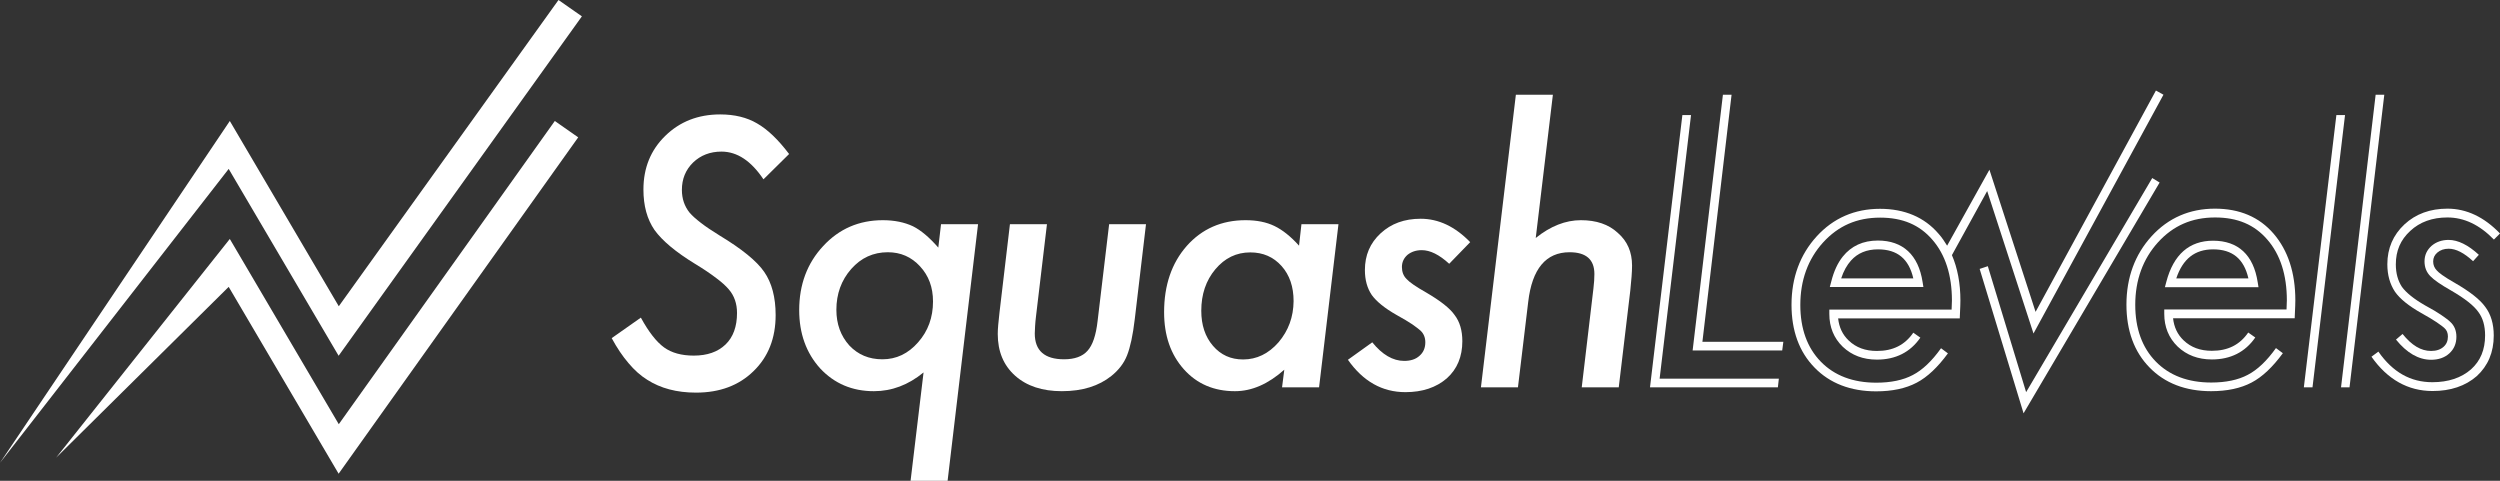 <?xml version="1.0" encoding="utf-8"?>
<!-- Generator: Adobe Illustrator 23.0.4, SVG Export Plug-In . SVG Version: 6.00 Build 0)  -->
<svg version="1.1" id="Layer_1" xmlns="http://www.w3.org/2000/svg" xmlns:xlink="http://www.w3.org/1999/xlink" x="0px" y="0px"
	 viewBox="0 0 156 30" style="enable-background:new 0 0 156 30;" xml:space="preserve">
<rect x="0" y="0" width="156" height="30" fill="#333333" stroke="none"/>
<style type="text/css">
	.st0{fill:#FFFFFF;}
	.st1{fill:#FFFFFF;}
</style>
<g>
	<g>
		<path class="st0" d="M45.02,9.46c0.98,0,1.85,0.58,2.62,1.73l1.6-1.58c-0.68-0.9-1.35-1.54-2-1.91c-0.63-0.37-1.4-0.56-2.3-0.56
			c-1.38,0-2.52,0.45-3.43,1.34c-0.91,0.89-1.36,2-1.36,3.35c0,1.01,0.23,1.85,0.69,2.52c0.48,0.67,1.33,1.38,2.54,2.12
			c0.53,0.32,0.97,0.62,1.31,0.88c0.35,0.26,0.6,0.49,0.78,0.7c0.35,0.4,0.52,0.9,0.52,1.48c0,0.85-0.24,1.51-0.72,1.97
			c-0.48,0.46-1.14,0.69-1.98,0.69c-0.76,0-1.38-0.17-1.85-0.51c-0.47-0.34-0.96-0.96-1.45-1.86l-1.82,1.28
			c0.33,0.61,0.68,1.13,1.05,1.56c0.36,0.43,0.75,0.78,1.17,1.04c0.83,0.53,1.84,0.8,3.04,0.8c1.49,0,2.68-0.45,3.59-1.34
			c0.92-0.89,1.38-2.06,1.38-3.5c0-1.11-0.24-2.01-0.71-2.69c-0.47-0.68-1.39-1.43-2.78-2.27c-0.47-0.29-0.86-0.55-1.17-0.79
			c-0.31-0.24-0.55-0.45-0.71-0.64c-0.32-0.4-0.48-0.87-0.48-1.42c0-0.68,0.23-1.25,0.7-1.71C43.72,9.69,44.31,9.46,45.02,9.46z"/>
		<path class="st0" d="M58.55,15.45c-0.56-0.64-1.08-1.08-1.58-1.33c-0.53-0.25-1.16-0.38-1.88-0.38c-1.49,0-2.73,0.54-3.72,1.61
			c-1,1.07-1.5,2.41-1.5,4c0,1.46,0.44,2.68,1.31,3.64c0.88,0.94,1.99,1.42,3.35,1.42c1.12,0,2.15-0.39,3.1-1.17L56.82,30h2.31
			l1.9-16.01h-2.31L58.55,15.45z M57.29,21.36c-0.62,0.71-1.36,1.06-2.23,1.06c-0.84,0-1.52-0.29-2.06-0.86
			c-0.54-0.6-0.81-1.34-0.81-2.23c0-0.99,0.31-1.85,0.93-2.55c0.61-0.69,1.37-1.04,2.28-1.04c0.8,0,1.47,0.29,2.01,0.88
			c0.54,0.58,0.81,1.31,0.81,2.19C58.22,19.81,57.91,20.66,57.29,21.36z"/>
		<path class="st0" d="M68.49,20.03c-0.1,0.89-0.31,1.51-0.63,1.86c-0.31,0.35-0.8,0.53-1.46,0.53c-1.22,0-1.83-0.54-1.83-1.61
			c0-0.12,0.01-0.28,0.02-0.46c0.01-0.18,0.03-0.4,0.06-0.64l0.68-5.72h-2.31l-0.65,5.5c-0.03,0.29-0.06,0.54-0.08,0.77
			c-0.02,0.22-0.03,0.42-0.03,0.58c0,1.09,0.36,1.96,1.09,2.61c0.72,0.64,1.69,0.96,2.91,0.96c1.28,0,2.3-0.32,3.09-0.95
			c0.46-0.37,0.79-0.8,0.98-1.29c0.1-0.25,0.19-0.57,0.27-0.94c0.08-0.37,0.15-0.81,0.21-1.32l0.7-5.92h-2.3L68.49,20.03z"/>
		<path class="st0" d="M81.06,15.33c-0.52-0.58-1.04-0.99-1.54-1.23c-0.5-0.24-1.09-0.36-1.8-0.36c-1.49,0-2.72,0.54-3.67,1.61
			c-0.94,1.07-1.41,2.45-1.41,4.13c0,1.46,0.41,2.64,1.23,3.56c0.82,0.92,1.89,1.37,3.19,1.37c1.06,0,2.08-0.45,3.08-1.34L80,24.17
			h2.31l1.21-10.18h-2.31L81.06,15.33z M79.78,21.36c-0.62,0.71-1.36,1.07-2.21,1.07c-0.77,0-1.39-0.28-1.88-0.85
			c-0.49-0.57-0.73-1.3-0.73-2.19c0-1.02,0.29-1.89,0.88-2.59c0.59-0.7,1.31-1.05,2.18-1.05c0.79,0,1.44,0.28,1.95,0.85
			c0.5,0.56,0.75,1.29,0.75,2.19C80.71,19.78,80.4,20.63,79.78,21.36z"/>
		<path class="st0" d="M88.72,15.61c0.52,0,1.09,0.28,1.71,0.85l1.31-1.35c-0.94-0.97-1.97-1.46-3.09-1.46
			c-1.01,0-1.84,0.3-2.5,0.91c-0.66,0.61-0.98,1.37-0.98,2.29c0,0.61,0.14,1.13,0.43,1.56c0.29,0.4,0.8,0.82,1.54,1.24
			c0.42,0.23,0.75,0.43,0.99,0.59c0.24,0.17,0.41,0.3,0.51,0.39c0.2,0.19,0.3,0.43,0.3,0.73c0,0.35-0.12,0.63-0.36,0.84
			c-0.24,0.22-0.56,0.32-0.96,0.32c-0.7,0-1.37-0.39-1.99-1.16l-1.52,1.09c0.95,1.35,2.14,2.02,3.59,2.02
			c1.06,0,1.92-0.29,2.58-0.86c0.65-0.58,0.97-1.36,0.97-2.32c0-0.67-0.16-1.21-0.48-1.63c-0.3-0.43-0.89-0.89-1.78-1.41
			c-0.62-0.35-1.03-0.63-1.22-0.84c-0.2-0.2-0.29-0.45-0.29-0.75c0-0.3,0.12-0.56,0.35-0.76C88.07,15.71,88.36,15.61,88.72,15.61z"
			/>
		<path class="st0" d="M100.95,14.53c-0.57-0.53-1.34-0.79-2.3-0.79c-0.96,0-1.9,0.37-2.82,1.11l1.07-8.94h-2.31l-2.18,18.26h2.31
			l0.64-5.33c0.24-2.07,1.11-3.1,2.58-3.1c1.03,0,1.55,0.45,1.55,1.36c0,0.27-0.02,0.57-0.06,0.9l-0.73,6.17h2.31l0.72-6.04
			c0.03-0.32,0.06-0.61,0.08-0.87c0.02-0.26,0.03-0.48,0.03-0.69C101.84,15.73,101.55,15.05,100.95,14.53z"/>
		<polygon class="st0" points="105.52,7.18 104.98,7.18 102.96,24.17 110.94,24.17 111,23.63 103.56,23.63 		"/>
		<polygon class="st0" points="108.05,5.91 107.51,5.91 105.62,21.87 111.21,21.87 111.28,21.33 106.23,21.33 		"/>
		<path class="st0" d="M119.97,17.6c-0.26-1.69-1.23-2.59-2.79-2.59c0,0,0,0,0,0h0c-0.93,0-1.66,0.34-2.19,1
			c-0.32,0.4-0.56,0.92-0.72,1.56l-0.09,0.34h5.84h0L119.97,17.6z M114.89,17.37c0.15-0.46,0.36-0.83,0.61-1.11
			c0.42-0.47,0.98-0.7,1.69-0.7c1.2,0,1.92,0.59,2.2,1.81H114.89z"/>
		<path class="st0" d="M138.1,15.02c-1.49,0-2.47,0.86-2.92,2.56l-0.09,0.34h5.84l-0.05-0.31C140.62,15.91,139.66,15.02,138.1,15.02
			z M135.8,17.37c0.41-1.22,1.16-1.81,2.3-1.81c1.2,0,1.92,0.59,2.2,1.81H135.8z"/>
		<path class="st0" d="M138.21,13.02c-1.58,0-2.91,0.58-3.95,1.72c-1.04,1.14-1.57,2.58-1.57,4.27c0,1.62,0.48,2.94,1.44,3.92
			c0.95,0.98,2.25,1.48,3.84,1.48c1,0,1.85-0.18,2.53-0.54c0.67-0.35,1.32-0.97,1.95-1.83l-0.43-0.32c-0.57,0.8-1.16,1.36-1.76,1.67
			c-0.6,0.32-1.37,0.48-2.28,0.48c-1.45,0-2.61-0.44-3.46-1.31c-0.85-0.87-1.28-2.06-1.28-3.54c0-1.55,0.48-2.86,1.42-3.9
			c0.95-1.04,2.11-1.55,3.56-1.55c1.4,0,2.46,0.45,3.26,1.38c0.81,0.93,1.22,2.21,1.22,3.79c0,0.13-0.01,0.32-0.02,0.57h-7.63v0.27
			c0,0.82,0.28,1.51,0.84,2.05c0.56,0.53,1.27,0.8,2.13,0.8c1.17,0,2.08-0.46,2.71-1.37l-0.44-0.31c-0.53,0.77-1.27,1.14-2.27,1.14
			c-0.72,0-1.3-0.21-1.76-0.65c-0.39-0.37-0.6-0.83-0.66-1.38h7.59l0.01-0.26c0.02-0.4,0.03-0.68,0.03-0.86
			c0-1.72-0.46-3.11-1.35-4.15C140.98,13.54,139.75,13.02,138.21,13.02z"/>
		<polygon class="st0" points="145.79,7.18 143.76,24.17 144.3,24.17 146.33,7.18 		"/>
		<polygon class="st0" points="148.24,5.91 146.08,24.17 146.61,24.17 148.78,5.91 		"/>
		<path class="st0" d="M153.21,17.67c-0.74-0.42-1.04-0.66-1.16-0.8c-0.14-0.15-0.22-0.33-0.22-0.55c0-0.23,0.08-0.4,0.26-0.56
			c0.19-0.16,0.42-0.24,0.71-0.24c0.45,0,0.96,0.26,1.52,0.78l0.36-0.4c-0.66-0.61-1.3-0.93-1.89-0.93c-0.42,0-0.78,0.13-1.06,0.37
			c-0.29,0.26-0.44,0.58-0.44,0.97c0,0.37,0.12,0.68,0.37,0.93c0.22,0.23,0.64,0.52,1.29,0.89c0.85,0.49,1.42,0.94,1.7,1.34
			c0.28,0.37,0.42,0.86,0.42,1.46c0,0.89-0.29,1.59-0.88,2.12c-0.61,0.53-1.42,0.8-2.41,0.8c-1.36,0-2.47-0.62-3.37-1.91l-0.43,0.32
			c1,1.42,2.28,2.14,3.81,2.14c1.12,0,2.05-0.31,2.76-0.93c0.7-0.64,1.06-1.49,1.06-2.53c0-0.73-0.18-1.33-0.53-1.79
			C154.75,18.69,154.14,18.21,153.21,17.67z"/>
		<path class="st0" d="M152.72,13.02c-1.08,0-1.98,0.33-2.68,0.98c-0.71,0.66-1.07,1.5-1.07,2.49c0,0.67,0.16,1.24,0.48,1.72
			c0.31,0.44,0.84,0.87,1.63,1.32c0.41,0.23,0.74,0.42,0.97,0.58c0.29,0.2,0.42,0.3,0.48,0.36c0.15,0.13,0.22,0.31,0.22,0.53
			c0,0.27-0.09,0.48-0.27,0.64c-0.19,0.17-0.45,0.26-0.78,0.26c-0.63,0-1.21-0.35-1.78-1.06l-0.41,0.35
			c0.67,0.83,1.41,1.26,2.19,1.26c0.46,0,0.84-0.13,1.13-0.39c0.3-0.27,0.45-0.62,0.45-1.05c0-0.38-0.13-0.7-0.39-0.93
			c-0.11-0.11-0.29-0.24-0.55-0.42c-0.25-0.17-0.58-0.37-1.01-0.6c-0.7-0.4-1.19-0.8-1.45-1.16c-0.25-0.38-0.38-0.85-0.38-1.4
			c0-0.85,0.29-1.53,0.9-2.09c0.6-0.56,1.38-0.84,2.32-0.84c1.04,0,2.01,0.46,2.9,1.38l0.38-0.38
			C155.01,13.54,153.91,13.02,152.72,13.02z"/>
		<path class="st0" d="M124,11.92l2.89,8.89l8.11-14.9l-0.47-0.26l-7.51,13.81l-2.88-8.87l-2.64,4.74
			c-0.16-0.26-0.33-0.52-0.53-0.74c-0.89-1.04-2.13-1.56-3.66-1.56c-1.58,0-2.91,0.58-3.95,1.72c-1.04,1.14-1.57,2.58-1.57,4.27
			c0,1.62,0.48,2.94,1.44,3.92c0.95,0.98,2.25,1.48,3.84,1.48c1,0,1.85-0.18,2.53-0.54c0.67-0.35,1.32-0.97,1.95-1.83l-0.43-0.32
			c-0.57,0.8-1.16,1.36-1.76,1.67c-0.6,0.32-1.37,0.48-2.28,0.48c-1.45,0-2.61-0.44-3.46-1.31c-0.85-0.87-1.28-2.06-1.28-3.54
			c0-1.55,0.48-2.86,1.42-3.9c0.95-1.04,2.11-1.55,3.56-1.55c1.4,0,2.46,0.45,3.26,1.38c0.81,0.93,1.22,2.21,1.22,3.79
			c0,0.13-0.01,0.32-0.02,0.57h-7.63v0.27c0,0.82,0.28,1.51,0.84,2.05c0.56,0.53,1.27,0.8,2.13,0.8c1.17,0,2.08-0.46,2.71-1.37
			l-0.44-0.31c-0.53,0.77-1.27,1.14-2.27,1.14c-0.72,0-1.3-0.21-1.76-0.65c-0.39-0.37-0.6-0.83-0.66-1.38h7.59l0.01-0.26
			c0.02-0.4,0.03-0.68,0.03-0.86c0-1.07-0.18-2.02-0.53-2.83L124,11.92z"/>
		<polygon class="st0" points="134.3,11.11 126.43,24.47 124.04,16.61 123.53,16.78 126.27,25.79 134.76,11.39 		"/>
	</g>
	<g>
		<polygon class="st1" points="21.13,22.2 36.31,1.02 34.85,0 21.14,19.11 14.34,7.55 0,28.88 0,28.88 14.27,10.54 		"/>
		<polygon class="st1" points="21.13,29.56 36.08,8.57 34.62,7.55 21.14,26.47 14.34,14.91 3.5,28.56 3.5,28.56 14.27,17.9 		"/>
	</g>
</g>
</svg>
